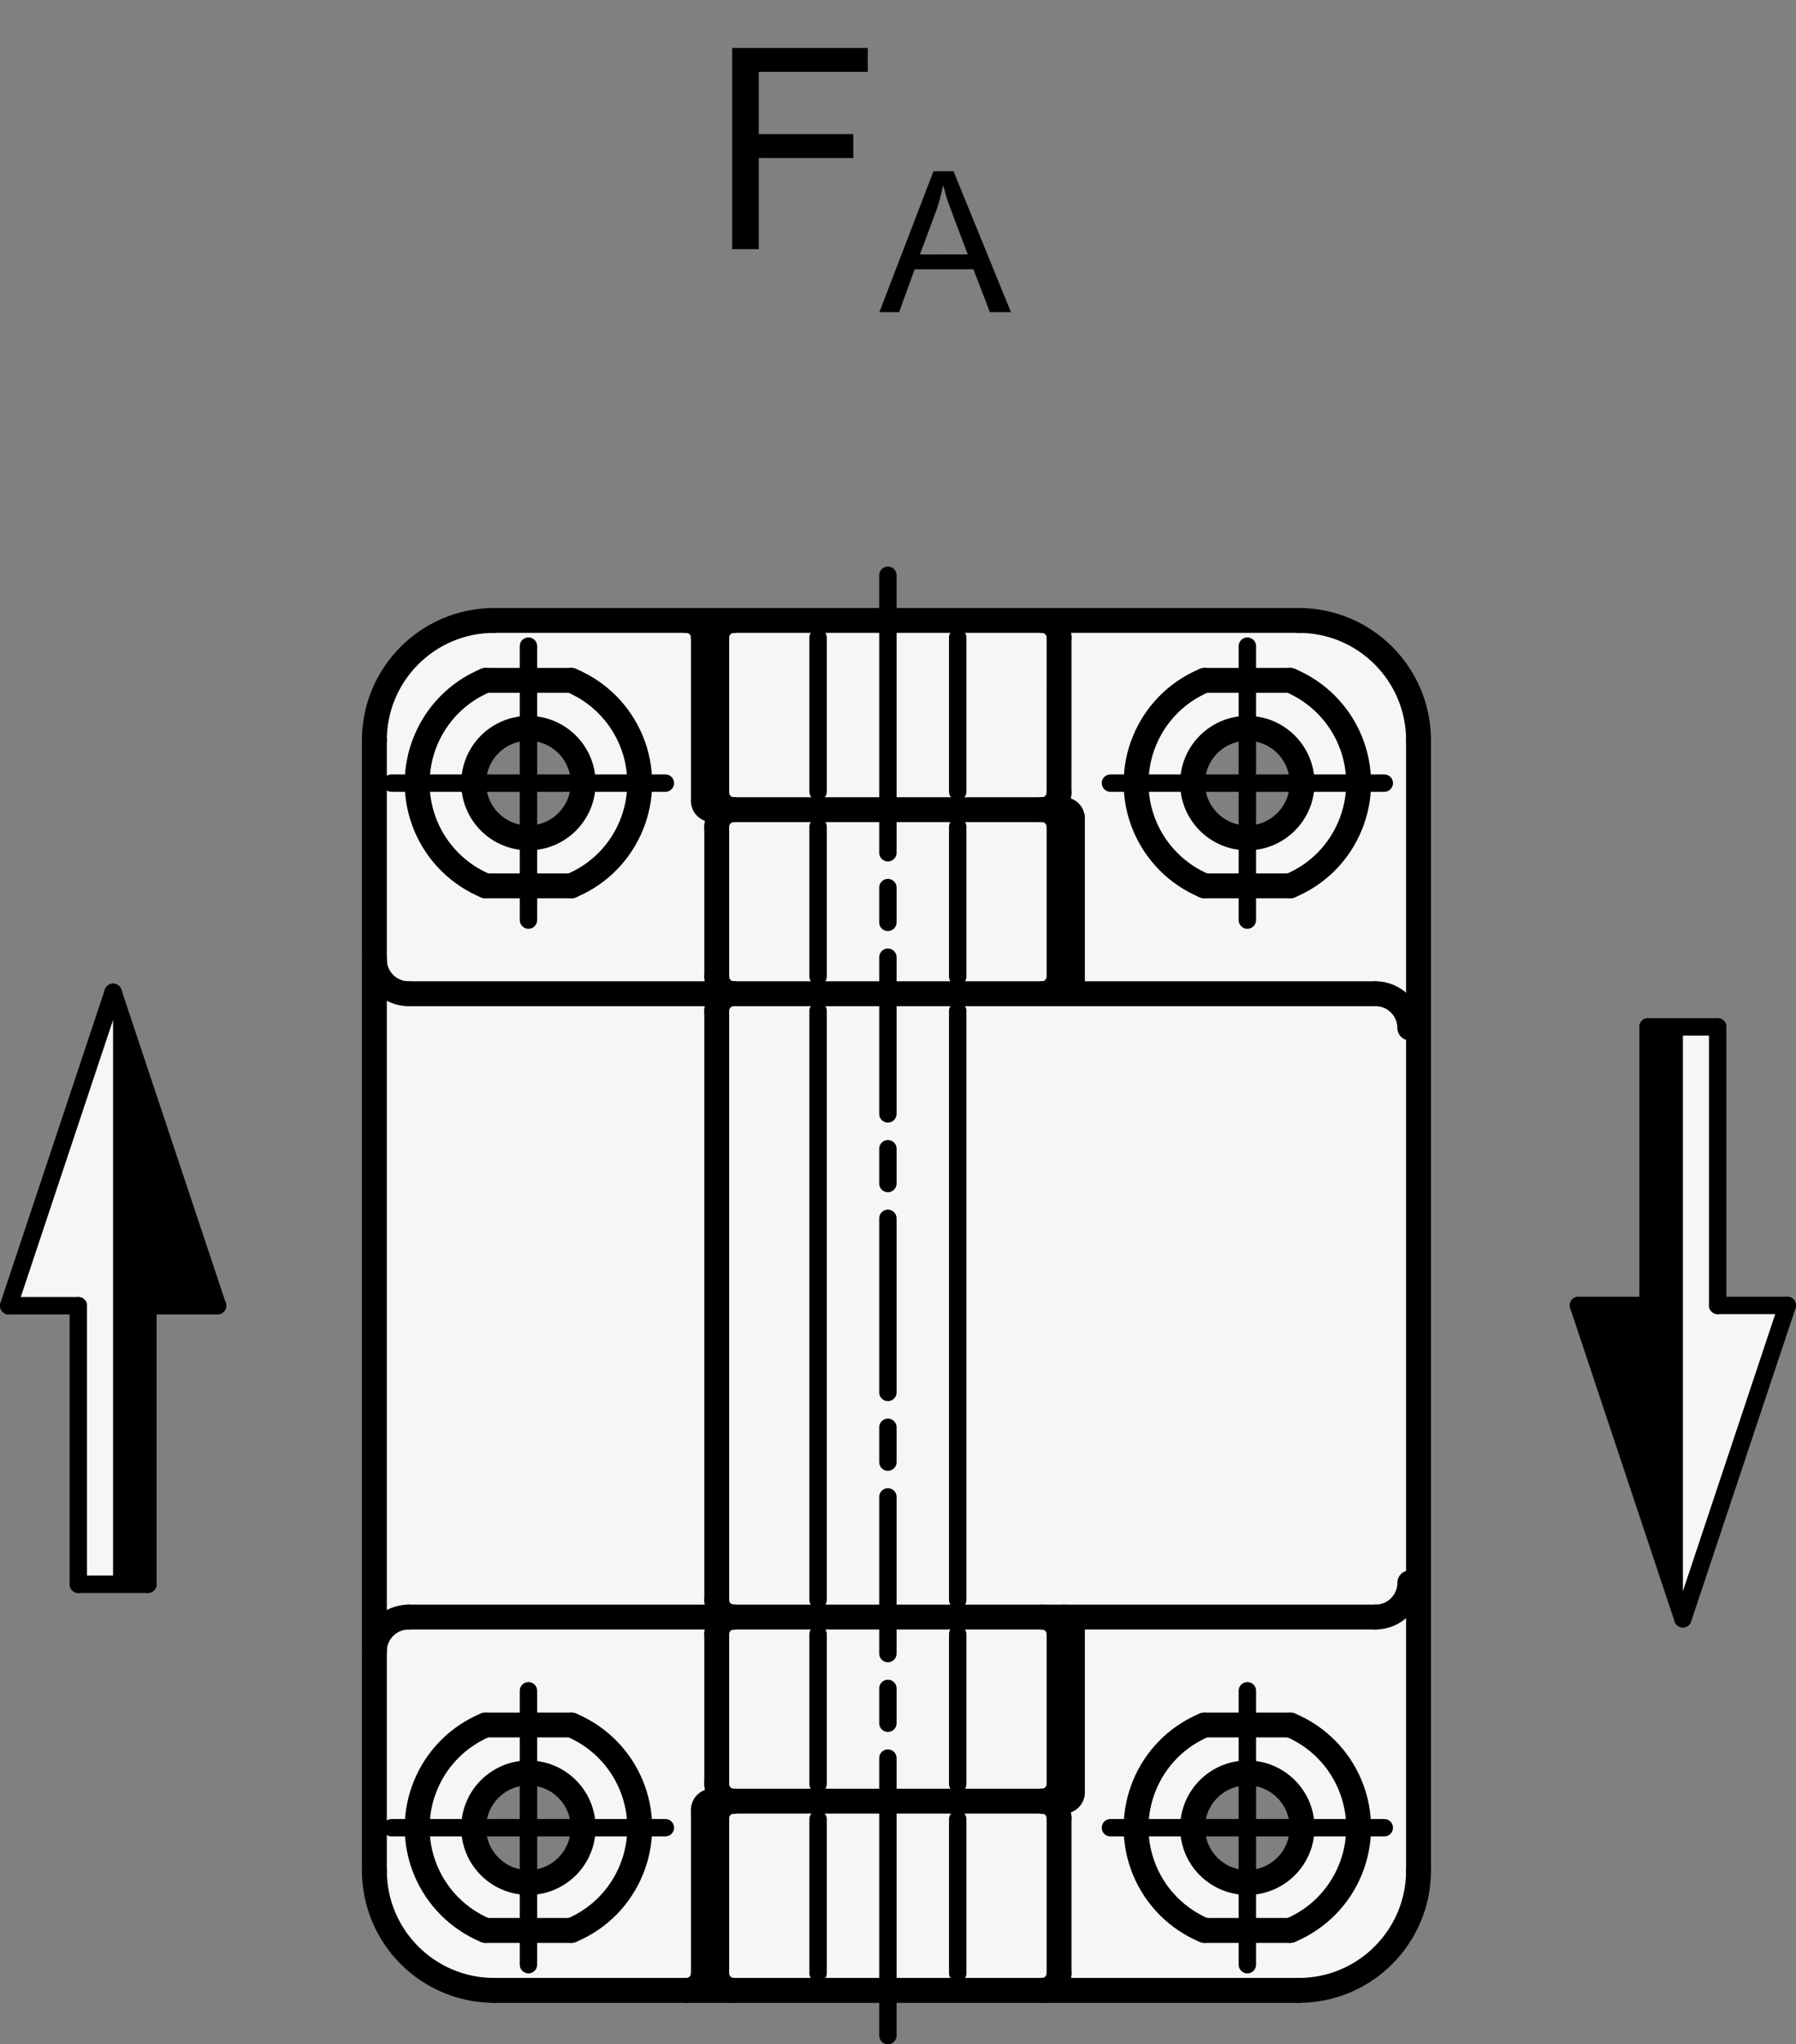 <?xml version="1.0" encoding="utf-8"?>
<!-- Generator: Adobe Illustrator 19.1.0, SVG Export Plug-In . SVG Version: 6.00 Build 0)  -->
<svg version="1.1" xmlns="http://www.w3.org/2000/svg" xmlns:xlink="http://www.w3.org/1999/xlink" x="0px" y="0px"
	 viewBox="0 0 51.196 58.248" enable-background="new 0 0 51.196 58.248" xml:space="preserve">
<rect x="0" y="0" width="51.196" height="58.248" fill="#808080" stroke="none"/>
<g id="MD_x5F_3_x5F_FUELLUNG_x5F_WS">
	<g id="POLYLINE_2_">
		<polygon fill="#FFFFFF" points="47.971,29.259 48.963,29.259 48.963,37.196 50.948,37.196 47.971,46.125 		"/>
	</g>
	<g id="POLYLINE_3_">
		<polygon fill="#FFFFFF" points="3.224,45.141 2.232,45.141 2.232,37.204 0.248,37.204 3.224,28.274 		"/>
	</g>
	<g id="LWPOLYLINE_4_">
		<path fill="#FFFFFF" d="M28.679,17.678h1.023h2.844h4.475c1.886,0,3.416,1.529,3.416,3.416l-3.318,1.22
			c0-0.862-0.699-1.561-1.561-1.561c-0.862,0-1.561,0.699-1.561,1.561s0.699,1.561,1.561,1.561c0.862,0,1.561-0.699,1.561-1.561
			l3.318-1.22v32.203l-3.318-1.22c0-0.862-0.699-1.561-1.561-1.561c-0.862,0-1.561,0.699-1.561,1.561
			c0,0.862,0.699,1.561,1.561,1.561c0.862,0,1.561-0.699,1.561-1.561l3.318,1.22c0,1.886-1.529,3.416-3.416,3.416H14.088
			c-1.886,0-3.416-1.529-3.416-3.416l2.83-1.22c0,0.862,0.699,1.561,1.561,1.561s1.561-0.699,1.561-1.561
			c0-0.862-0.699-1.561-1.561-1.561s-1.561,0.699-1.561,1.561l-2.83,1.22V21.094l2.83,1.22c0,0.862,0.699,1.561,1.561,1.561
			s1.561-0.699,1.561-1.561s-0.699-1.561-1.561-1.561s-1.561,0.699-1.561,1.561l-2.83-1.22c0-1.886,1.529-3.416,3.416-3.416h7.379
			h0.945h0.591h0.659h0.848h0.801h1.234h1.074h0.62H28.679z"/>
	</g>
</g>
<g id="MD_x5F_3_x5F_FUELLUNG_x5F_GR">
	<g id="LWPOLYLINE">
		<path fill="#F6F6F6" d="M28.679,17.678h1.023h2.844h4.475c1.886,0,3.416,1.529,3.416,3.416l-3.318,1.22
			c0-0.862-0.699-1.561-1.561-1.561c-0.862,0-1.561,0.699-1.561,1.561s0.699,1.561,1.561,1.561c0.862,0,1.561-0.699,1.561-1.561
			l3.318-1.22v32.203l-3.318-1.22c0-0.862-0.699-1.561-1.561-1.561c-0.862,0-1.561,0.699-1.561,1.561
			c0,0.862,0.699,1.561,1.561,1.561c0.862,0,1.561-0.699,1.561-1.561l3.318,1.22c0,1.886-1.529,3.416-3.416,3.416H14.088
			c-1.886,0-3.416-1.529-3.416-3.416l2.83-1.22c0,0.862,0.699,1.561,1.561,1.561s1.561-0.699,1.561-1.561
			c0-0.862-0.699-1.561-1.561-1.561s-1.561,0.699-1.561,1.561l-2.83,1.22V21.094l2.83,1.22c0,0.862,0.699,1.561,1.561,1.561
			s1.561-0.699,1.561-1.561s-0.699-1.561-1.561-1.561s-1.561,0.699-1.561,1.561l-2.83-1.22c0-1.886,1.529-3.416,3.416-3.416h7.379
			h0.945h0.591h0.659h0.848h0.801h1.234h1.074h0.62H28.679z"/>
	</g>
	<g id="POLYLINE">
		<polygon fill="#F6F6F6" points="3.224,45.141 2.232,45.141 2.232,37.204 0.248,37.204 3.224,28.274 		"/>
	</g>
	<g id="POLYLINE_1_">
		<polygon fill="#F6F6F6" points="47.971,29.259 48.963,29.259 48.963,37.196 50.948,37.196 47.971,46.125 		"/>
	</g>
</g>
<g id="MD_x5F_6_x5F_COLOR_x5F_K100">
	<g id="LWPOLYLINE_2_">
		<polygon points="3.224,28.274 3.224,45.141 4.217,45.141 4.217,37.204 6.201,37.204 		"/>
	</g>
	<g id="LWPOLYLINE_3_">
		<polygon points="47.971,46.125 47.971,29.259 46.979,29.259 46.979,37.196 44.995,37.196 		"/>
	</g>
</g>
<g id="MD_x5F_1_x5F_050">
	<g id="LINE">
		
			<line fill="none" stroke="#000000" stroke-width="0.709" stroke-linecap="round" stroke-linejoin="round" stroke-miterlimit="10" x1="14.088" y1="17.678" x2="37.02" y2="17.678"/>
	</g>
	<g id="ARC">
		
			<path fill="none" stroke="#000000" stroke-width="0.709" stroke-linecap="round" stroke-linejoin="round" stroke-miterlimit="10" d="
			M30.189,18.166c0-0.269-0.218-0.488-0.488-0.488"/>
	</g>
	<g id="ARC_1_">
		
			<path fill="none" stroke="#000000" stroke-width="0.709" stroke-linecap="round" stroke-linejoin="round" stroke-miterlimit="10" d="
			M20.919,17.678c-0.269,0-0.488,0.218-0.488,0.488"/>
	</g>
	<g id="ARC_2_">
		
			<path fill="none" stroke="#000000" stroke-width="0.709" stroke-linecap="round" stroke-linejoin="round" stroke-miterlimit="10" d="
			M20.05,18.166c0-0.269-0.218-0.488-0.488-0.488"/>
	</g>
	<g id="ARC_3_">
		
			<path fill="none" stroke="#000000" stroke-width="0.709" stroke-linecap="round" stroke-linejoin="round" stroke-miterlimit="10" d="
			M14.088,17.678c-1.886,0-3.416,1.529-3.416,3.416"/>
	</g>
	<g id="LINE_1_">
		
			<line fill="none" stroke="#000000" stroke-width="0.709" stroke-linecap="round" stroke-linejoin="round" stroke-miterlimit="10" x1="10.672" y1="21.094" x2="10.672" y2="53.297"/>
	</g>
	<g id="ARC_4_">
		
			<path fill="none" stroke="#000000" stroke-width="0.709" stroke-linecap="round" stroke-linejoin="round" stroke-miterlimit="10" d="
			M10.672,27.339c0,0.539,0.437,0.976,0.976,0.976"/>
	</g>
	<g id="ARC_5_">
		
			<path fill="none" stroke="#000000" stroke-width="0.709" stroke-linecap="round" stroke-linejoin="round" stroke-miterlimit="10" d="
			M10.672,53.297c0,1.886,1.529,3.416,3.416,3.416"/>
	</g>
	<g id="LINE_2_">
		
			<line fill="none" stroke="#000000" stroke-width="0.709" stroke-linecap="round" stroke-linejoin="round" stroke-miterlimit="10" x1="40.436" y1="21.094" x2="40.436" y2="53.297"/>
	</g>
	<g id="ARC_6_">
		
			<path fill="none" stroke="#000000" stroke-width="0.709" stroke-linecap="round" stroke-linejoin="round" stroke-miterlimit="10" d="
			M40.436,21.094c0-1.886-1.529-3.416-3.416-3.416"/>
	</g>
	<g id="LINE_3_">
		
			<line fill="none" stroke="#000000" stroke-width="0.709" stroke-linecap="round" stroke-linejoin="round" stroke-miterlimit="10" x1="14.088" y1="56.713" x2="37.02" y2="56.713"/>
	</g>
	<g id="ARC_7_">
		
			<path fill="none" stroke="#000000" stroke-width="0.709" stroke-linecap="round" stroke-linejoin="round" stroke-miterlimit="10" d="
			M37.02,56.713c1.886,0,3.416-1.529,3.416-3.416"/>
	</g>
	<g id="CIRCLE">
		
			<path fill="none" stroke="#000000" stroke-width="0.709" stroke-linecap="round" stroke-linejoin="round" stroke-miterlimit="10" d="
			M13.502,22.314c0-0.862,0.699-1.561,1.561-1.561s1.561,0.699,1.561,1.561s-0.699,1.561-1.561,1.561S13.502,23.176,13.502,22.314
			L13.502,22.314z"/>
	</g>
	<g id="LINE_4_">
		
			<line fill="none" stroke="#000000" stroke-width="0.709" stroke-linecap="round" stroke-linejoin="round" stroke-miterlimit="10" x1="13.844" y1="19.386" x2="16.283" y2="19.386"/>
	</g>
	<g id="LINE_5_">
		
			<line fill="none" stroke="#000000" stroke-width="0.709" stroke-linecap="round" stroke-linejoin="round" stroke-miterlimit="10" x1="13.844" y1="25.241" x2="16.283" y2="25.241"/>
	</g>
	<g id="ARC_8_">
		
			<path fill="none" stroke="#000000" stroke-width="0.709" stroke-linecap="round" stroke-linejoin="round" stroke-miterlimit="10" d="
			M13.844,19.386c-1.617,0.674-2.381,2.531-1.708,4.147c0.322,0.772,0.936,1.386,1.708,1.708"/>
	</g>
	<g id="ARC_9_">
		
			<path fill="none" stroke="#000000" stroke-width="0.709" stroke-linecap="round" stroke-linejoin="round" stroke-miterlimit="10" d="
			M16.283,25.241c1.617-0.674,2.381-2.531,1.708-4.147c-0.322-0.772-0.936-1.386-1.708-1.708"/>
	</g>
	<g id="CIRCLE_1_">
		
			<path fill="none" stroke="#000000" stroke-width="0.709" stroke-linecap="round" stroke-linejoin="round" stroke-miterlimit="10" d="
			M33.995,22.314c0-0.862,0.699-1.561,1.561-1.561c0.862,0,1.561,0.699,1.561,1.561s-0.699,1.561-1.561,1.561
			C34.694,23.875,33.995,23.176,33.995,22.314L33.995,22.314z"/>
	</g>
	<g id="LINE_10_">
		
			<line fill="none" stroke="#000000" stroke-width="0.709" stroke-linecap="round" stroke-linejoin="round" stroke-miterlimit="10" x1="34.337" y1="19.386" x2="36.776" y2="19.386"/>
	</g>
	<g id="LINE_11_">
		
			<line fill="none" stroke="#000000" stroke-width="0.709" stroke-linecap="round" stroke-linejoin="round" stroke-miterlimit="10" x1="34.337" y1="25.241" x2="36.776" y2="25.241"/>
	</g>
	<g id="ARC_10_">
		
			<path fill="none" stroke="#000000" stroke-width="0.709" stroke-linecap="round" stroke-linejoin="round" stroke-miterlimit="10" d="
			M34.337,19.386c-1.617,0.674-2.381,2.531-1.708,4.147c0.322,0.772,0.936,1.386,1.708,1.708"/>
	</g>
	<g id="ARC_11_">
		
			<path fill="none" stroke="#000000" stroke-width="0.709" stroke-linecap="round" stroke-linejoin="round" stroke-miterlimit="10" d="
			M36.776,25.241c1.617-0.674,2.381-2.531,1.708-4.147c-0.322-0.772-0.936-1.386-1.708-1.708"/>
	</g>
	<g id="CIRCLE_2_">
		
			<path fill="none" stroke="#000000" stroke-width="0.709" stroke-linecap="round" stroke-linejoin="round" stroke-miterlimit="10" d="
			M33.995,52.078c0-0.862,0.699-1.561,1.561-1.561c0.862,0,1.561,0.699,1.561,1.561c0,0.862-0.699,1.561-1.561,1.561
			C34.694,53.639,33.995,52.94,33.995,52.078L33.995,52.078z"/>
	</g>
	<g id="LINE_16_">
		
			<line fill="none" stroke="#000000" stroke-width="0.709" stroke-linecap="round" stroke-linejoin="round" stroke-miterlimit="10" x1="34.337" y1="49.15" x2="36.776" y2="49.15"/>
	</g>
	<g id="LINE_17_">
		
			<line fill="none" stroke="#000000" stroke-width="0.709" stroke-linecap="round" stroke-linejoin="round" stroke-miterlimit="10" x1="34.337" y1="55.005" x2="36.776" y2="55.005"/>
	</g>
	<g id="ARC_12_">
		
			<path fill="none" stroke="#000000" stroke-width="0.709" stroke-linecap="round" stroke-linejoin="round" stroke-miterlimit="10" d="
			M34.337,49.15c-1.617,0.674-2.381,2.531-1.708,4.147c0.322,0.772,0.936,1.386,1.708,1.708"/>
	</g>
	<g id="ARC_13_">
		
			<path fill="none" stroke="#000000" stroke-width="0.709" stroke-linecap="round" stroke-linejoin="round" stroke-miterlimit="10" d="
			M36.776,55.005c1.617-0.674,2.381-2.531,1.708-4.147c-0.322-0.772-0.936-1.386-1.708-1.708"/>
	</g>
	<g id="CIRCLE_3_">
		
			<path fill="none" stroke="#000000" stroke-width="0.709" stroke-linecap="round" stroke-linejoin="round" stroke-miterlimit="10" d="
			M13.502,52.078c0-0.862,0.699-1.561,1.561-1.561s1.561,0.699,1.561,1.561c0,0.862-0.699,1.561-1.561,1.561
			S13.502,52.94,13.502,52.078L13.502,52.078z"/>
	</g>
	<g id="LINE_22_">
		
			<line fill="none" stroke="#000000" stroke-width="0.709" stroke-linecap="round" stroke-linejoin="round" stroke-miterlimit="10" x1="13.844" y1="49.15" x2="16.283" y2="49.15"/>
	</g>
	<g id="LINE_23_">
		
			<line fill="none" stroke="#000000" stroke-width="0.709" stroke-linecap="round" stroke-linejoin="round" stroke-miterlimit="10" x1="13.844" y1="55.005" x2="16.283" y2="55.005"/>
	</g>
	<g id="ARC_14_">
		
			<path fill="none" stroke="#000000" stroke-width="0.709" stroke-linecap="round" stroke-linejoin="round" stroke-miterlimit="10" d="
			M13.844,49.15c-1.617,0.674-2.381,2.531-1.708,4.147c0.322,0.772,0.936,1.386,1.708,1.708"/>
	</g>
	<g id="ARC_15_">
		
			<path fill="none" stroke="#000000" stroke-width="0.709" stroke-linecap="round" stroke-linejoin="round" stroke-miterlimit="10" d="
			M16.283,55.005c1.617-0.674,2.381-2.531,1.708-4.147c-0.322-0.772-0.936-1.386-1.708-1.708"/>
	</g>
	<g id="ARC_16_">
		
			<path fill="none" stroke="#000000" stroke-width="0.709" stroke-linecap="round" stroke-linejoin="round" stroke-miterlimit="10" d="
			M11.648,46.076c-0.539,0-0.976,0.437-0.976,0.976"/>
	</g>
	<g id="LINE_28_">
		
			<line fill="none" stroke="#000000" stroke-width="0.709" stroke-linecap="round" stroke-linejoin="round" stroke-miterlimit="10" x1="11.648" y1="46.076" x2="39.211" y2="46.076"/>
	</g>
	<g id="ARC_17_">
		
			<path fill="none" stroke="#000000" stroke-width="0.709" stroke-linecap="round" stroke-linejoin="round" stroke-miterlimit="10" d="
			M40.187,29.291c0-0.539-0.437-0.976-0.976-0.976"/>
	</g>
	<g id="ARC_18_">
		
			<path fill="none" stroke="#000000" stroke-width="0.709" stroke-linecap="round" stroke-linejoin="round" stroke-miterlimit="10" d="
			M39.211,46.076c0.539,0,0.976-0.437,0.976-0.976"/>
	</g>
	<g id="LINE_29_">
		
			<line fill="none" stroke="#000000" stroke-width="0.709" stroke-linecap="round" stroke-linejoin="round" stroke-miterlimit="10" x1="20.294" y1="51.321" x2="30.326" y2="51.321"/>
	</g>
	<g id="LINE_30_">
		
			<line fill="none" stroke="#000000" stroke-width="0.709" stroke-linecap="round" stroke-linejoin="round" stroke-miterlimit="10" x1="11.648" y1="28.315" x2="39.211" y2="28.315"/>
	</g>
	<g id="ARC_19_">
		
			<path fill="none" stroke="#000000" stroke-width="0.709" stroke-linecap="round" stroke-linejoin="round" stroke-miterlimit="10" d="
			M20.919,28.315c-0.269,0-0.488,0.218-0.488,0.488"/>
	</g>
	<g id="ARC_20_">
		
			<path fill="none" stroke="#000000" stroke-width="0.709" stroke-linecap="round" stroke-linejoin="round" stroke-miterlimit="10" d="
			M30.326,28.315c0.135,0,0.244-0.109,0.244-0.244"/>
	</g>
	<g id="ARC_21_">
		
			<path fill="none" stroke="#000000" stroke-width="0.709" stroke-linecap="round" stroke-linejoin="round" stroke-miterlimit="10" d="
			M29.701,28.315c0.269,0,0.488-0.218,0.488-0.488"/>
	</g>
	<g id="ARC_22_">
		
			<path fill="none" stroke="#000000" stroke-width="0.709" stroke-linecap="round" stroke-linejoin="round" stroke-miterlimit="10" d="
			M20.431,27.827c0,0.269,0.218,0.488,0.488,0.488"/>
	</g>
	<g id="LINE_31_">
		
			<line fill="none" stroke="#000000" stroke-width="0.709" stroke-linecap="round" stroke-linejoin="round" stroke-miterlimit="10" x1="20.294" y1="23.07" x2="30.326" y2="23.07"/>
	</g>
	<g id="ARC_23_">
		
			<path fill="none" stroke="#000000" stroke-width="0.709" stroke-linecap="round" stroke-linejoin="round" stroke-miterlimit="10" d="
			M29.7,23.07c0.269,0,0.488-0.218,0.488-0.488"/>
	</g>
	<g id="ARC_24_">
		
			<path fill="none" stroke="#000000" stroke-width="0.709" stroke-linecap="round" stroke-linejoin="round" stroke-miterlimit="10" d="
			M30.189,23.558c0-0.269-0.218-0.488-0.488-0.488"/>
	</g>
	<g id="ARC_25_">
		
			<path fill="none" stroke="#000000" stroke-width="0.709" stroke-linecap="round" stroke-linejoin="round" stroke-miterlimit="10" d="
			M20.431,22.582c0,0.269,0.218,0.488,0.488,0.488"/>
	</g>
	<g id="LINE_32_">
		
			<line fill="none" stroke="#000000" stroke-width="0.709" stroke-linecap="round" stroke-linejoin="round" stroke-miterlimit="10" x1="20.05" y1="22.826" x2="20.05" y2="18.166"/>
	</g>
	<g id="ARC_26_">
		
			<path fill="none" stroke="#000000" stroke-width="0.709" stroke-linecap="round" stroke-linejoin="round" stroke-miterlimit="10" d="
			M20.05,22.826c0,0.135,0.109,0.244,0.244,0.244"/>
	</g>
	<g id="LINE_33_">
		
			<line fill="none" stroke="#000000" stroke-width="0.709" stroke-linecap="round" stroke-linejoin="round" stroke-miterlimit="10" x1="20.431" y1="18.166" x2="20.431" y2="22.582"/>
	</g>
	<g id="LINE_34_">
		
			<line fill="none" stroke="#000000" stroke-width="0.709" stroke-linecap="round" stroke-linejoin="round" stroke-miterlimit="10" x1="20.431" y1="23.558" x2="20.431" y2="27.827"/>
	</g>
	<g id="ARC_27_">
		
			<path fill="none" stroke="#000000" stroke-width="0.709" stroke-linecap="round" stroke-linejoin="round" stroke-miterlimit="10" d="
			M20.919,23.07c-0.269,0-0.488,0.218-0.488,0.488"/>
	</g>
	<g id="LINE_35_">
		
			<line fill="none" stroke="#000000" stroke-width="0.709" stroke-linecap="round" stroke-linejoin="round" stroke-miterlimit="10" x1="30.189" y1="23.558" x2="30.189" y2="27.827"/>
	</g>
	<g id="LINE_36_">
		
			<line fill="none" stroke="#000000" stroke-width="0.709" stroke-linecap="round" stroke-linejoin="round" stroke-miterlimit="10" x1="30.189" y1="18.166" x2="30.188" y2="22.582"/>
	</g>
	<g id="LINE_37_">
		
			<line fill="none" stroke="#000000" stroke-width="0.709" stroke-linecap="round" stroke-linejoin="round" stroke-miterlimit="10" x1="30.57" y1="23.314" x2="30.57" y2="28.071"/>
	</g>
	<g id="ARC_28_">
		
			<path fill="none" stroke="#000000" stroke-width="0.709" stroke-linecap="round" stroke-linejoin="round" stroke-miterlimit="10" d="
			M30.57,23.314c0-0.135-0.109-0.244-0.244-0.244"/>
	</g>
	<g id="LINE_38_">
		
			<line fill="none" stroke="#000000" stroke-width="0.709" stroke-linecap="round" stroke-linejoin="round" stroke-miterlimit="10" x1="20.431" y1="28.803" x2="20.431" y2="45.588"/>
	</g>
	<g id="ARC_29_">
		
			<path fill="none" stroke="#000000" stroke-width="0.709" stroke-linecap="round" stroke-linejoin="round" stroke-miterlimit="10" d="
			M29.701,56.713c0.269,0,0.488-0.218,0.488-0.488"/>
	</g>
	<g id="ARC_30_">
		
			<path fill="none" stroke="#000000" stroke-width="0.709" stroke-linecap="round" stroke-linejoin="round" stroke-miterlimit="10" d="
			M20.431,56.225c0,0.269,0.218,0.488,0.488,0.488"/>
	</g>
	<g id="ARC_31_">
		
			<path fill="none" stroke="#000000" stroke-width="0.709" stroke-linecap="round" stroke-linejoin="round" stroke-miterlimit="10" d="
			M19.563,56.713c0.269,0,0.488-0.218,0.488-0.488"/>
	</g>
	<g id="ARC_32_">
		
			<path fill="none" stroke="#000000" stroke-width="0.709" stroke-linecap="round" stroke-linejoin="round" stroke-miterlimit="10" d="
			M20.431,45.588c0,0.269,0.218,0.488,0.488,0.488"/>
	</g>
	<g id="ARC_33_">
		
			<path fill="none" stroke="#000000" stroke-width="0.709" stroke-linecap="round" stroke-linejoin="round" stroke-miterlimit="10" d="
			M30.57,46.32c0-0.135-0.109-0.244-0.244-0.244"/>
	</g>
	<g id="ARC_34_">
		
			<path fill="none" stroke="#000000" stroke-width="0.709" stroke-linecap="round" stroke-linejoin="round" stroke-miterlimit="10" d="
			M30.189,46.564c0-0.269-0.218-0.488-0.488-0.488"/>
	</g>
	<g id="ARC_35_">
		
			<path fill="none" stroke="#000000" stroke-width="0.709" stroke-linecap="round" stroke-linejoin="round" stroke-miterlimit="10" d="
			M20.919,46.076c-0.269,0-0.488,0.218-0.488,0.488"/>
	</g>
	<g id="ARC_36_">
		
			<path fill="none" stroke="#000000" stroke-width="0.709" stroke-linecap="round" stroke-linejoin="round" stroke-miterlimit="10" d="
			M29.701,51.321c0.269,0,0.488-0.218,0.488-0.488"/>
	</g>
	<g id="ARC_37_">
		
			<path fill="none" stroke="#000000" stroke-width="0.709" stroke-linecap="round" stroke-linejoin="round" stroke-miterlimit="10" d="
			M20.919,51.321c-0.269,0-0.488,0.218-0.488,0.488"/>
	</g>
	<g id="LINE_42_">
		
			<line fill="none" stroke="#000000" stroke-width="0.709" stroke-linecap="round" stroke-linejoin="round" stroke-miterlimit="10" x1="20.05" y1="51.565" x2="20.05" y2="56.225"/>
	</g>
	<g id="ARC_38_">
		
			<path fill="none" stroke="#000000" stroke-width="0.709" stroke-linecap="round" stroke-linejoin="round" stroke-miterlimit="10" d="
			M20.294,51.321c-0.135,0-0.244,0.109-0.244,0.244"/>
	</g>
	<g id="LINE_43_">
		
			<line fill="none" stroke="#000000" stroke-width="0.709" stroke-linecap="round" stroke-linejoin="round" stroke-miterlimit="10" x1="20.431" y1="56.225" x2="20.431" y2="51.809"/>
	</g>
	<g id="ARC_39_">
		
			<path fill="none" stroke="#000000" stroke-width="0.709" stroke-linecap="round" stroke-linejoin="round" stroke-miterlimit="10" d="
			M20.431,50.809c-0.013,0.27,0.195,0.499,0.465,0.512c0.008,0,0.015,0.001,0.023,0.001"/>
	</g>
	<g id="ARC_40_">
		
			<path fill="none" stroke="#000000" stroke-width="0.709" stroke-linecap="round" stroke-linejoin="round" stroke-miterlimit="10" d="
			M30.326,51.321c0.135,0,0.244-0.109,0.244-0.244"/>
	</g>
	<g id="LINE_44_">
		
			<line fill="none" stroke="#000000" stroke-width="0.709" stroke-linecap="round" stroke-linejoin="round" stroke-miterlimit="10" x1="30.57" y1="46.32" x2="30.57" y2="51.077"/>
	</g>
	<g id="LINE_45_">
		
			<line fill="none" stroke="#000000" stroke-width="0.709" stroke-linecap="round" stroke-linejoin="round" stroke-miterlimit="10" x1="30.189" y1="46.564" x2="30.189" y2="50.833"/>
	</g>
	<g id="LINE_46_">
		
			<line fill="none" stroke="#000000" stroke-width="0.709" stroke-linecap="round" stroke-linejoin="round" stroke-miterlimit="10" x1="20.431" y1="46.564" x2="20.431" y2="50.809"/>
	</g>
	<g id="ARC_41_">
		
			<path fill="none" stroke="#000000" stroke-width="0.709" stroke-linecap="round" stroke-linejoin="round" stroke-miterlimit="10" d="
			M30.189,51.809c0-0.269-0.218-0.488-0.488-0.488"/>
	</g>
	<g id="LINE_47_">
		
			<line fill="none" stroke="#000000" stroke-width="0.709" stroke-linecap="round" stroke-linejoin="round" stroke-miterlimit="10" x1="30.189" y1="51.809" x2="30.189" y2="56.225"/>
	</g>
</g>
<g id="MD_x5F_2_x5F_MITTELLINIE">
	<g id="LINE_6_">
		<path d="M15.064,22.562H11.16c-0.137,0-0.248-0.111-0.248-0.248s0.111-0.248,0.248-0.248h3.903c0.137,0,0.248,0.111,0.248,0.248
			S15.201,22.562,15.064,22.562z"/>
	</g>
	<g id="LINE_7_">
		<path d="M18.967,22.562h-3.903c-0.137,0-0.248-0.111-0.248-0.248s0.111-0.248,0.248-0.248h3.903c0.137,0,0.248,0.111,0.248,0.248
			S19.104,22.562,18.967,22.562z"/>
	</g>
	<g id="LINE_8_">
		<path d="M15.064,26.465c-0.137,0-0.248-0.111-0.248-0.248v-3.903c0-0.137,0.111-0.248,0.248-0.248s0.248,0.111,0.248,0.248v3.903
			C15.312,26.354,15.201,26.465,15.064,26.465z"/>
	</g>
	<g id="LINE_9_">
		<path d="M15.064,22.562c-0.137,0-0.248-0.111-0.248-0.248V18.41c0-0.137,0.111-0.248,0.248-0.248s0.248,0.111,0.248,0.248v3.904
			C15.312,22.451,15.201,22.562,15.064,22.562z"/>
	</g>
	<g id="LINE_12_">
		<path d="M35.557,22.562h-3.903c-0.137,0-0.248-0.111-0.248-0.248s0.111-0.248,0.248-0.248h3.903c0.137,0,0.248,0.111,0.248,0.248
			S35.693,22.562,35.557,22.562z"/>
	</g>
	<g id="LINE_13_">
		<path d="M39.46,22.562h-3.903c-0.137,0-0.248-0.111-0.248-0.248s0.111-0.248,0.248-0.248h3.903c0.137,0,0.248,0.111,0.248,0.248
			S39.597,22.562,39.46,22.562z"/>
	</g>
	<g id="LINE_14_">
		<path d="M35.557,26.465c-0.137,0-0.248-0.111-0.248-0.248v-3.903c0-0.137,0.111-0.248,0.248-0.248s0.248,0.111,0.248,0.248v3.903
			C35.805,26.354,35.693,26.465,35.557,26.465z"/>
	</g>
	<g id="LINE_15_">
		<path d="M35.557,22.562c-0.137,0-0.248-0.111-0.248-0.248V18.41c0-0.137,0.111-0.248,0.248-0.248s0.248,0.111,0.248,0.248v3.904
			C35.805,22.451,35.693,22.562,35.557,22.562z"/>
	</g>
	<g id="LINE_18_">
		<path d="M35.557,52.326h-3.903c-0.137,0-0.248-0.111-0.248-0.248s0.111-0.248,0.248-0.248h3.903c0.137,0,0.248,0.111,0.248,0.248
			S35.693,52.326,35.557,52.326z"/>
	</g>
	<g id="LINE_19_">
		<path d="M39.46,52.326h-3.903c-0.137,0-0.248-0.111-0.248-0.248s0.111-0.248,0.248-0.248h3.903c0.137,0,0.248,0.111,0.248,0.248
			S39.597,52.326,39.46,52.326z"/>
	</g>
	<g id="LINE_20_">
		<path d="M35.557,56.229c-0.137,0-0.248-0.111-0.248-0.248v-3.903c0-0.137,0.111-0.248,0.248-0.248s0.248,0.111,0.248,0.248v3.903
			C35.805,56.118,35.693,56.229,35.557,56.229z"/>
	</g>
	<g id="LINE_21_">
		<path d="M35.557,52.326c-0.137,0-0.248-0.111-0.248-0.248v-3.903c0-0.137,0.111-0.248,0.248-0.248s0.248,0.111,0.248,0.248v3.903
			C35.805,52.214,35.693,52.326,35.557,52.326z"/>
	</g>
	<g id="LINE_24_">
		<path d="M15.064,52.326H11.16c-0.137,0-0.248-0.111-0.248-0.248s0.111-0.248,0.248-0.248h3.903c0.137,0,0.248,0.111,0.248,0.248
			S15.201,52.326,15.064,52.326z"/>
	</g>
	<g id="LINE_25_">
		<path d="M18.967,52.326h-3.903c-0.137,0-0.248-0.111-0.248-0.248s0.111-0.248,0.248-0.248h3.903c0.137,0,0.248,0.111,0.248,0.248
			S19.104,52.326,18.967,52.326z"/>
	</g>
	<g id="LINE_26_">
		<path d="M15.064,56.229c-0.137,0-0.248-0.111-0.248-0.248v-3.903c0-0.137,0.111-0.248,0.248-0.248s0.248,0.111,0.248,0.248v3.903
			C15.312,56.118,15.201,56.229,15.064,56.229z"/>
	</g>
	<g id="LINE_27_">
		<path d="M15.064,52.326c-0.137,0-0.248-0.111-0.248-0.248v-3.903c0-0.137,0.111-0.248,0.248-0.248s0.248,0.111,0.248,0.248v3.903
			C15.312,52.214,15.201,52.326,15.064,52.326z"/>
	</g>
	<g id="LINE_55_">
		<path d="M25.31,58.248c-0.137,0-0.248-0.111-0.248-0.248v-7.906c0-0.137,0.111-0.248,0.248-0.248s0.248,0.111,0.248,0.248V58
			C25.558,58.136,25.446,58.248,25.31,58.248z"/>
	</g>
	<g id="LINE_56_">
		<path d="M25.31,49.349c-0.137,0-0.248-0.111-0.248-0.248v-0.992c0-0.137,0.111-0.248,0.248-0.248s0.248,0.111,0.248,0.248v0.992
			C25.558,49.238,25.446,49.349,25.31,49.349z"/>
	</g>
	<g id="LINE_57_">
		<path d="M25.31,47.365c-0.137,0-0.248-0.111-0.248-0.248v-4.465c0-0.137,0.111-0.248,0.248-0.248s0.248,0.111,0.248,0.248v4.465
			C25.558,47.253,25.446,47.365,25.31,47.365z"/>
	</g>
	<g id="LINE_58_">
		<path d="M25.31,41.909c-0.137,0-0.248-0.111-0.248-0.248v-0.992c0-0.137,0.111-0.248,0.248-0.248s0.248,0.111,0.248,0.248v0.992
			C25.558,41.797,25.446,41.909,25.31,41.909z"/>
	</g>
	<g id="LINE_59_">
		<path d="M25.31,39.924c-0.137,0-0.248-0.111-0.248-0.248v-4.961c0-0.137,0.111-0.248,0.248-0.248s0.248,0.111,0.248,0.248v4.961
			C25.558,39.813,25.446,39.924,25.31,39.924z"/>
	</g>
	<g id="LINE_60_">
		<path d="M25.31,33.971c-0.137,0-0.248-0.111-0.248-0.248v-0.992c0-0.137,0.111-0.248,0.248-0.248s0.248,0.111,0.248,0.248v0.992
			C25.558,33.86,25.446,33.971,25.31,33.971z"/>
	</g>
	<g id="LINE_61_">
		<path d="M25.31,24.546c-0.137,0-0.248-0.111-0.248-0.248v-7.907c0-0.137,0.111-0.248,0.248-0.248s0.248,0.111,0.248,0.248v7.907
			C25.558,24.435,25.446,24.546,25.31,24.546z"/>
	</g>
	<g id="LINE_62_">
		<path d="M25.31,26.53c-0.137,0-0.248-0.111-0.248-0.248V25.29c0-0.137,0.111-0.248,0.248-0.248s0.248,0.111,0.248,0.248v0.992
			C25.558,26.419,25.446,26.53,25.31,26.53z"/>
	</g>
	<g id="LINE_63_">
		<path d="M25.31,31.987c-0.137,0-0.248-0.111-0.248-0.248v-4.464c0-0.137,0.111-0.248,0.248-0.248s0.248,0.111,0.248,0.248v4.464
			C25.558,31.876,25.446,31.987,25.31,31.987z"/>
	</g>
</g>
<g id="MD_x5F_1_x5F_035">
	<g id="LINE_39_">
		
			<line fill="none" stroke="#000000" stroke-width="0.496" stroke-linecap="round" stroke-linejoin="round" stroke-miterlimit="10" x1="23.32" y1="18.166" x2="23.32" y2="22.558"/>
	</g>
	<g id="LINE_40_">
		
			<line fill="none" stroke="#000000" stroke-width="0.496" stroke-linecap="round" stroke-linejoin="round" stroke-miterlimit="10" x1="23.32" y1="23.558" x2="23.32" y2="27.827"/>
	</g>
	<g id="LINE_41_">
		
			<line fill="none" stroke="#000000" stroke-width="0.496" stroke-linecap="round" stroke-linejoin="round" stroke-miterlimit="10" x1="23.32" y1="28.803" x2="23.32" y2="45.588"/>
	</g>
	<g id="LINE_48_">
		
			<line fill="none" stroke="#000000" stroke-width="0.496" stroke-linecap="round" stroke-linejoin="round" stroke-miterlimit="10" x1="27.3" y1="18.166" x2="27.3" y2="22.558"/>
	</g>
	<g id="LINE_49_">
		
			<line fill="none" stroke="#000000" stroke-width="0.496" stroke-linecap="round" stroke-linejoin="round" stroke-miterlimit="10" x1="27.3" y1="23.558" x2="27.3" y2="27.827"/>
	</g>
	<g id="LINE_50_">
		
			<line fill="none" stroke="#000000" stroke-width="0.496" stroke-linecap="round" stroke-linejoin="round" stroke-miterlimit="10" x1="27.3" y1="28.803" x2="27.3" y2="45.588"/>
	</g>
	<g id="LINE_51_">
		
			<line fill="none" stroke="#000000" stroke-width="0.496" stroke-linecap="round" stroke-linejoin="round" stroke-miterlimit="10" x1="23.32" y1="56.225" x2="23.32" y2="51.834"/>
	</g>
	<g id="LINE_52_">
		
			<line fill="none" stroke="#000000" stroke-width="0.496" stroke-linecap="round" stroke-linejoin="round" stroke-miterlimit="10" x1="23.32" y1="50.833" x2="23.32" y2="46.564"/>
	</g>
	<g id="LINE_53_">
		
			<line fill="none" stroke="#000000" stroke-width="0.496" stroke-linecap="round" stroke-linejoin="round" stroke-miterlimit="10" x1="27.3" y1="56.225" x2="27.3" y2="51.834"/>
	</g>
	<g id="LINE_54_">
		
			<line fill="none" stroke="#000000" stroke-width="0.496" stroke-linecap="round" stroke-linejoin="round" stroke-miterlimit="10" x1="27.3" y1="50.833" x2="27.3" y2="46.564"/>
	</g>
	<g id="LINE_64_">
		
			<line fill="none" stroke="#000000" stroke-width="0.496" stroke-linecap="round" stroke-linejoin="round" stroke-miterlimit="10" x1="0.248" y1="37.204" x2="3.224" y2="28.274"/>
	</g>
	<g id="LINE_65_">
		
			<line fill="none" stroke="#000000" stroke-width="0.496" stroke-linecap="round" stroke-linejoin="round" stroke-miterlimit="10" x1="2.232" y1="45.141" x2="2.232" y2="37.204"/>
	</g>
	<g id="LINE_66_">
		
			<line fill="none" stroke="#000000" stroke-width="0.496" stroke-linecap="round" stroke-linejoin="round" stroke-miterlimit="10" x1="4.217" y1="45.141" x2="2.232" y2="45.141"/>
	</g>
	<g id="LINE_67_">
		
			<line fill="none" stroke="#000000" stroke-width="0.496" stroke-linecap="round" stroke-linejoin="round" stroke-miterlimit="10" x1="2.232" y1="37.204" x2="0.248" y2="37.204"/>
	</g>
	<g id="LINE_68_">
		
			<line fill="none" stroke="#000000" stroke-width="0.496" stroke-linecap="round" stroke-linejoin="round" stroke-miterlimit="10" x1="6.201" y1="37.204" x2="3.224" y2="28.274"/>
	</g>
	<g id="LINE_69_">
		
			<line fill="none" stroke="#000000" stroke-width="0.496" stroke-linecap="round" stroke-linejoin="round" stroke-miterlimit="10" x1="4.217" y1="45.141" x2="4.217" y2="37.204"/>
	</g>
	<g id="LINE_70_">
		
			<line fill="none" stroke="#000000" stroke-width="0.496" stroke-linecap="round" stroke-linejoin="round" stroke-miterlimit="10" x1="4.217" y1="37.204" x2="6.201" y2="37.204"/>
	</g>
	<g id="LINE_71_">
		
			<line fill="none" stroke="#000000" stroke-width="0.496" stroke-linecap="round" stroke-linejoin="round" stroke-miterlimit="10" x1="50.948" y1="37.196" x2="47.971" y2="46.125"/>
	</g>
	<g id="LINE_72_">
		
			<line fill="none" stroke="#000000" stroke-width="0.496" stroke-linecap="round" stroke-linejoin="round" stroke-miterlimit="10" x1="48.963" y1="29.259" x2="48.963" y2="37.196"/>
	</g>
	<g id="LINE_73_">
		
			<line fill="none" stroke="#000000" stroke-width="0.496" stroke-linecap="round" stroke-linejoin="round" stroke-miterlimit="10" x1="46.979" y1="29.259" x2="48.963" y2="29.259"/>
	</g>
	<g id="LINE_74_">
		
			<line fill="none" stroke="#000000" stroke-width="0.496" stroke-linecap="round" stroke-linejoin="round" stroke-miterlimit="10" x1="48.963" y1="37.196" x2="50.948" y2="37.196"/>
	</g>
	<g id="LINE_75_">
		
			<line fill="none" stroke="#000000" stroke-width="0.496" stroke-linecap="round" stroke-linejoin="round" stroke-miterlimit="10" x1="44.995" y1="37.196" x2="47.971" y2="46.125"/>
	</g>
	<g id="LINE_76_">
		
			<line fill="none" stroke="#000000" stroke-width="0.496" stroke-linecap="round" stroke-linejoin="round" stroke-miterlimit="10" x1="46.979" y1="29.259" x2="46.979" y2="37.196"/>
	</g>
	<g id="LINE_77_">
		
			<line fill="none" stroke="#000000" stroke-width="0.496" stroke-linecap="round" stroke-linejoin="round" stroke-miterlimit="10" x1="46.979" y1="37.196" x2="44.995" y2="37.196"/>
	</g>
</g>
<g id="MD_x5F_2_x5F_BEMASSUNG">
	<g id="MTEXT">
		<g>
			<path d="M24.737,2.047h-3.108v1.775h2.694v0.681h-2.694v2.596H20.87V1.367h3.867V2.047z"/>
		</g>
		<g>
			<path d="M28.818,8.894h-0.6l-0.471-1.221h-1.675L25.63,8.894h-0.562l1.541-4.013h0.572L28.818,8.894z M27.587,7.251
				c-0.329-0.868-0.514-1.361-0.556-1.479c-0.042-0.118-0.089-0.275-0.14-0.473h-0.014c-0.052,0.271-0.12,0.521-0.206,0.75
				l-0.448,1.201H27.587z"/>
		</g>
	</g>
</g>
</svg>
